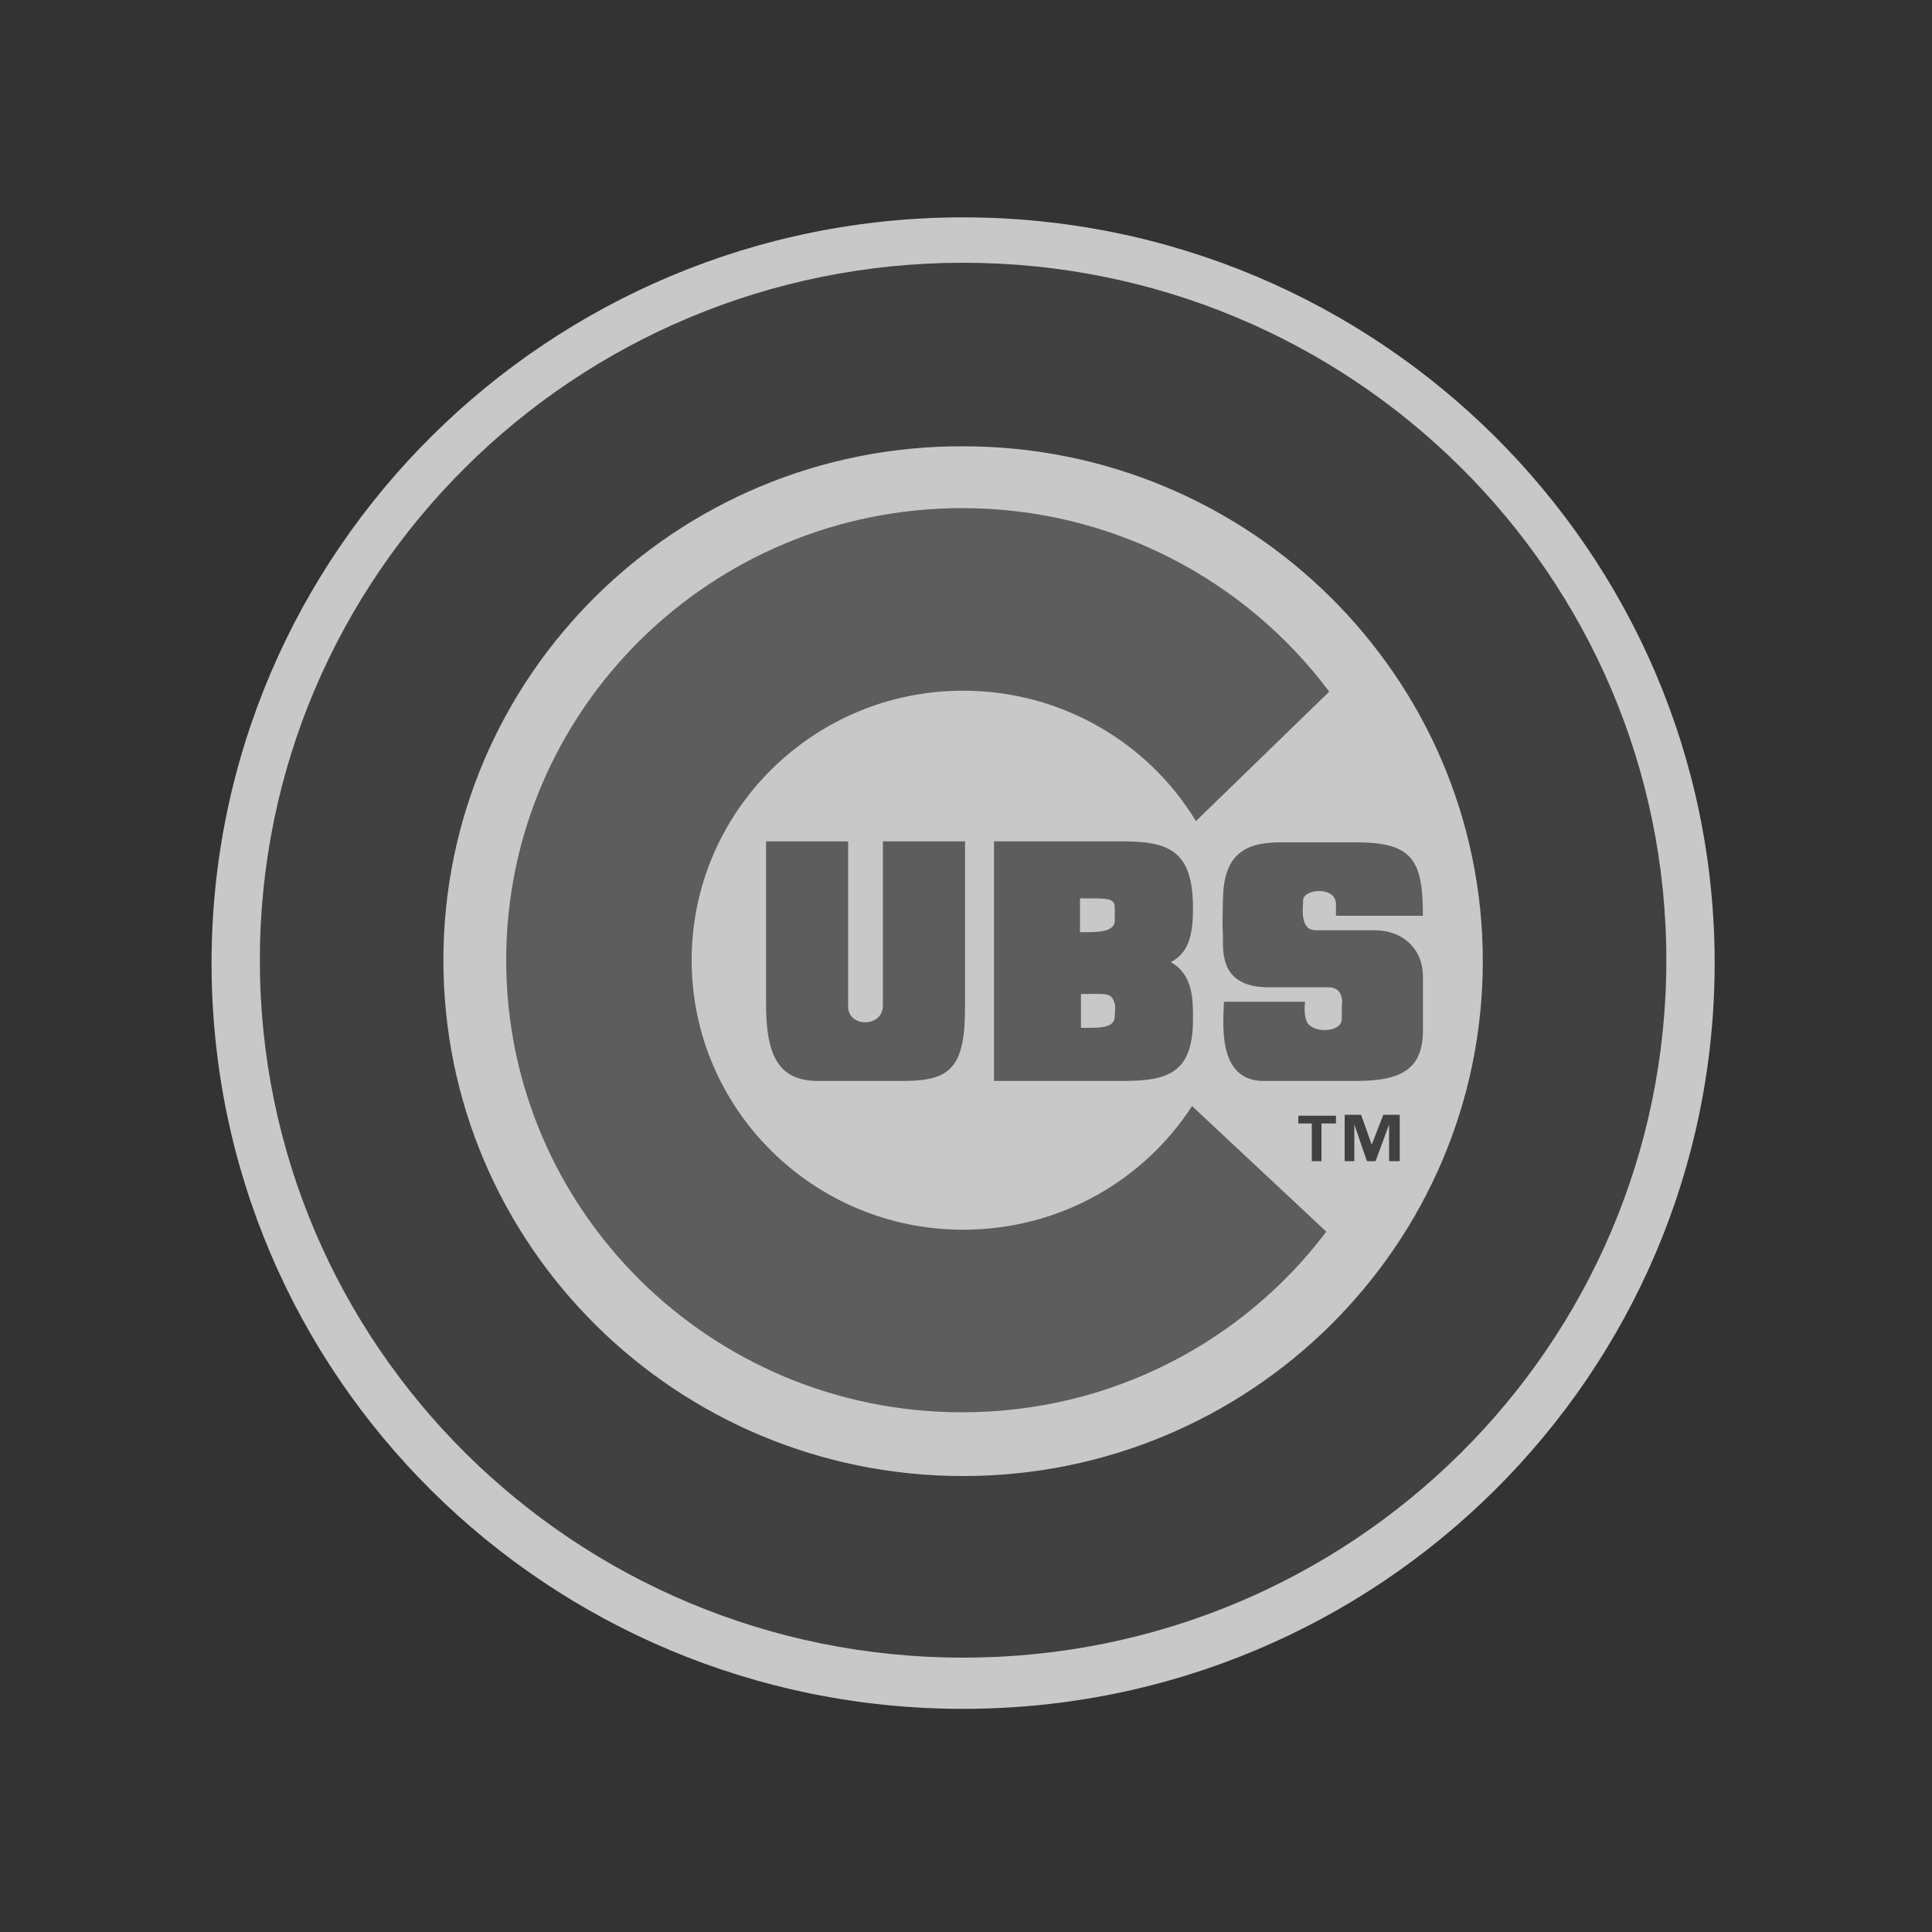 <?xml version="1.0" encoding="utf-8"?>
<!-- Generator: Adobe Illustrator 25.2.3, SVG Export Plug-In . SVG Version: 6.00 Build 0)  -->
<svg version="1.0" xmlns="http://www.w3.org/2000/svg" xmlns:xlink="http://www.w3.org/1999/xlink" x="0px" y="0px"
	 viewBox="0 0 200 200" style="enable-background:new 0 0 200 200;" xml:space="preserve">
<rect x="0" y="0" width="200" height="200" fill="#333333" stroke="none"/>
<style type="text/css">
	.st0{fill:#FFFFFF;}
	.st1{fill:#005A9B;}
	.st2{fill:#E03A3E;}
	.st3{fill:#A7A9AC;}
	.st4{fill:#59118E;}
	.st5{fill-rule:evenodd;clip-rule:evenodd;fill:#CF4044;}
	.st6{fill-rule:evenodd;clip-rule:evenodd;}
	.st7{fill-rule:evenodd;clip-rule:evenodd;fill:#1879BF;}
	.st8{fill-rule:evenodd;clip-rule:evenodd;fill:#3A9BD9;}
	.st9{fill-rule:evenodd;clip-rule:evenodd;fill:#FFFFFF;}
	.st10{fill:#003366;}
	.st11{fill:#FFCC00;}
	.st12{fill:#C41130;}
	.st13{fill:#002A54;}
	.st14{opacity:0.73;}
	.st15{fill:#464646;}
	.st16{fill:#6C6C6C;}
	.st17{fill:#A9A9A9;}
	.st18{fill:#2B2B2B;}
	.st19{fill:#343434;}
	.st20{fill-rule:evenodd;clip-rule:evenodd;fill:#6B6B6B;}
	.st21{fill-rule:evenodd;clip-rule:evenodd;fill:#646464;}
	.st22{fill-rule:evenodd;clip-rule:evenodd;fill:#858585;}
	.st23{fill:#292929;}
	.st24{fill:#C5C5C5;}
	.st25{fill:#4A4A4A;}
	.st26{fill:#222222;}
	.st27{fill:#808080;}
	.st28{fill:#8A8A8A;}
	.st29{fill:#666666;}
	.st30{fill-rule:evenodd;clip-rule:evenodd;fill:#E1E1E1;}
	.st31{fill:#7C7C7C;}
	.st32{fill-rule:evenodd;clip-rule:evenodd;fill:#7C7C7C;}
	.st33{fill-rule:evenodd;clip-rule:evenodd;fill:#B7B7B7;}
</style>
<g id="Layer_1">
	<g class="st14">
		<path class="st0" d="M21.9,99.7c0-42.6,34.9-77.2,77.8-77.2s77.8,34.6,77.8,77.2c0,42.6-34.8,77.2-77.8,77.2S21.9,142.4,21.9,99.7
			L21.9,99.7z"/>
		<path class="st15" d="M26.9,99.4c0-39.9,32.6-72.2,72.8-72.2c40.2,0,72.8,32.3,72.8,72.2c0,39.9-32.6,72.2-72.8,72.2
			C59.5,171.6,26.9,139.3,26.9,99.4L26.9,99.4z M99.7,152.8c29.7,0,53.8-23.9,53.8-53.3c0-29.4-24.1-53.3-53.8-53.3
			C70,46.1,45.9,70,45.9,99.4C45.9,128.9,70,152.8,99.7,152.8L99.7,152.8z"/>
		<path class="st16" d="M123.4,114.5c-5,7.7-13.7,12.8-23.7,12.8c-15.5,0-28.1-12.5-28.1-27.9c0-15.4,12.6-27.9,28.1-27.9
			c10.2,0,19.2,5.4,24.1,13.5l13.8-13.4c-8.6-11.5-22.4-19-38-19c-26,0-47.2,20.9-47.2,46.8c0,25.8,21.1,46.8,47.2,46.8
			c15.4,0,29.1-7.3,37.7-18.7L123.4,114.5L123.4,114.5z"/>
		<path class="st16" d="M91.4,104.1v-17h8.5v17.2c0,6.2-1.5,7.6-6.4,7.6c-3.7,0-5.6,0-8.8,0c-4.1,0-5.4-2.6-5.4-8V87.1h8.5v17
			C87.7,106.4,91.4,106.4,91.4,104.1"/>
		<path class="st16" d="M102.9,111.9V87.1h13.4c5,0,7.2,1.2,7.2,7c0,3-0.6,4.6-2.3,5.5c2.3,1.3,2.3,3.8,2.3,5.9
			c0,5.5-2.5,6.4-7.2,6.4C110.2,111.9,102.9,111.9,102.9,111.9L102.9,111.9z"/>
		<path class="st0" d="M115.4,93.9c0-1-1-0.9-3.6-0.9v3.5c1.5,0,3.6,0.1,3.6-1.2V93.9L115.4,93.9z"/>
		<path class="st0" d="M115.4,103.9c-0.4-1.2-0.7-1-3.5-1v3.5c1.8,0,3.5,0.1,3.5-1.2C115.4,104.9,115.5,104.2,115.4,103.9
			L115.4,103.9z"/>
		<path class="st16" d="M140.4,111.9c4.6,0,6.9-1.2,6.9-5.2c0-0.5,0-5.1,0-5.6c0-2.9-2.1-4.8-5-4.8c-2.9,0-5.1,0-6.1,0
			c-1.7,0-1.3-2.4-1.3-3.1c0-1.2,3.4-1.5,3.4,0.4c0,0.5,0,0.9,0,1.2h9c0-5.8-1.1-7.6-6.9-7.6c-1.4,0-6.3,0-7.9,0
			c-3.8,0-5.8,1.4-5.9,5.8c-0.1,4.3,0,2.5,0,4.1c0,1.6-0.2,5.1,4.7,5.1c2.6,0,5.6,0,6.2,0c1.8,0,1.4,2,1.4,2v1.3
			c0,1.4-3,1.5-3.6,0.3c-0.4-0.8-0.2-2.1-0.2-2.1h-8.4c0,1.7-0.9,8.2,4.1,8.2C135.3,111.9,140.4,111.9,140.4,111.9L140.4,111.9z"/>
		<path class="st15" d="M138.2,116.3h-1.4v3.9h-1v-3.9h-1.4v-0.8h3.9V116.3L138.2,116.3z M144.8,120.2h-1v-3.8h0l-1.4,3.8h-0.9
			l-1.3-3.8h0v3.8h-1v-4.8h1.7l1.1,3.1h0l1.2-3.1h1.7V120.2L144.8,120.2z"/>
	</g>
</g>
<g id="Layer_2">
</g>
</svg>
